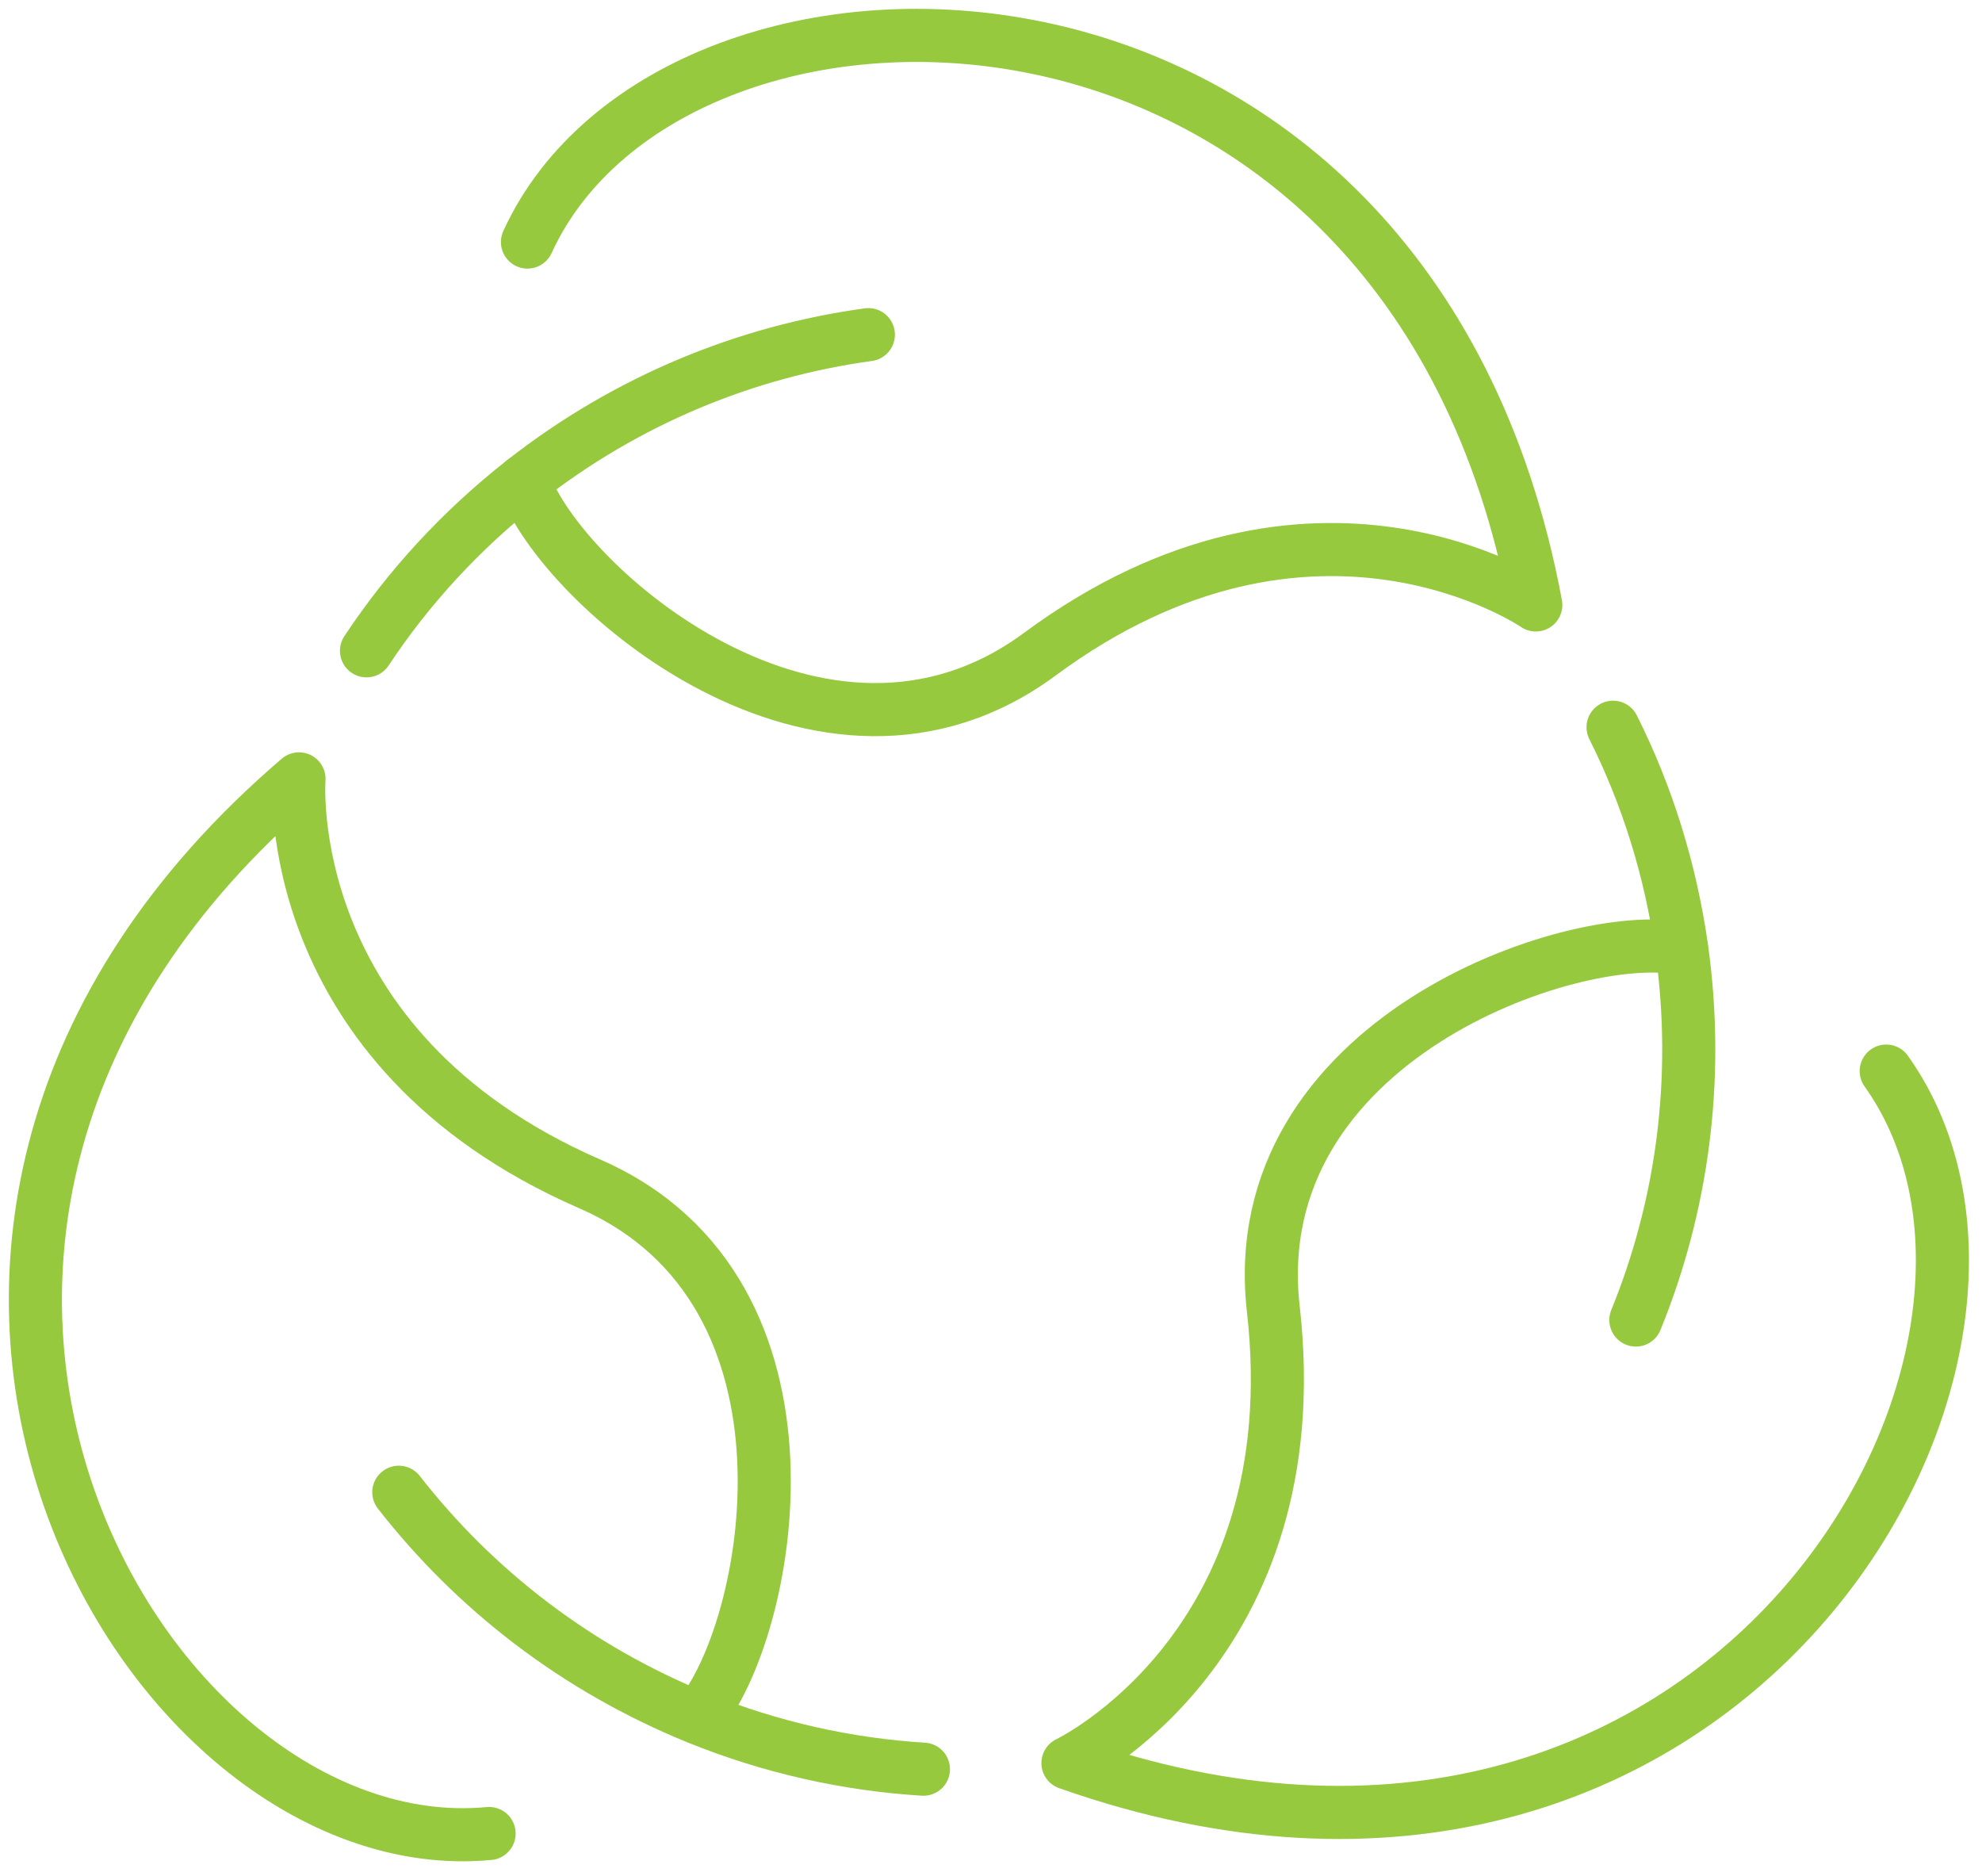 <svg width="56" height="53" viewBox="0 0 56 53" fill="none" xmlns="http://www.w3.org/2000/svg">
<path d="M14.903 6.838C19.035 -2.199 39.807 -2.151 43.393 17.09C43.393 17.09 37.102 12.771 29.376 18.484C23.24 23.015 15.824 16.552 14.797 13.586" stroke="#96C93D" stroke-width="1.5" stroke-linecap="round" stroke-linejoin="round"/>
<path d="M24.535 9.454C21.096 9.927 17.731 11.288 14.797 13.586C13.02 14.979 11.537 16.601 10.355 18.386" stroke="#96C93D" stroke-width="1.5" stroke-linecap="round" stroke-linejoin="round"/>
<path d="M13.819 51.798C3.934 52.735 -6.416 34.725 8.448 22.004C8.448 22.004 7.854 29.607 16.663 33.446C23.655 36.493 21.765 46.151 19.711 48.522" stroke="#96C93D" stroke-width="1.5" stroke-linecap="round" stroke-linejoin="round"/>
<path d="M11.268 42.157C13.403 44.895 16.263 47.128 19.71 48.53C21.805 49.378 23.956 49.85 26.091 49.981" stroke="#96C93D" stroke-width="1.5" stroke-linecap="round" stroke-linejoin="round"/>
<path d="M53.294 30.259C59.055 38.351 48.632 56.321 30.174 49.809C30.174 49.809 37.06 46.525 35.976 36.974C35.12 29.395 44.427 26.2 47.508 26.795" stroke="#96C93D" stroke-width="1.5" stroke-linecap="round" stroke-linejoin="round"/>
<path d="M46.22 37.292C47.532 34.073 48.029 30.479 47.516 26.796C47.198 24.563 46.538 22.46 45.576 20.545" stroke="#96C93D" stroke-width="1.5" stroke-linecap="round" stroke-linejoin="round"/>
</svg>
